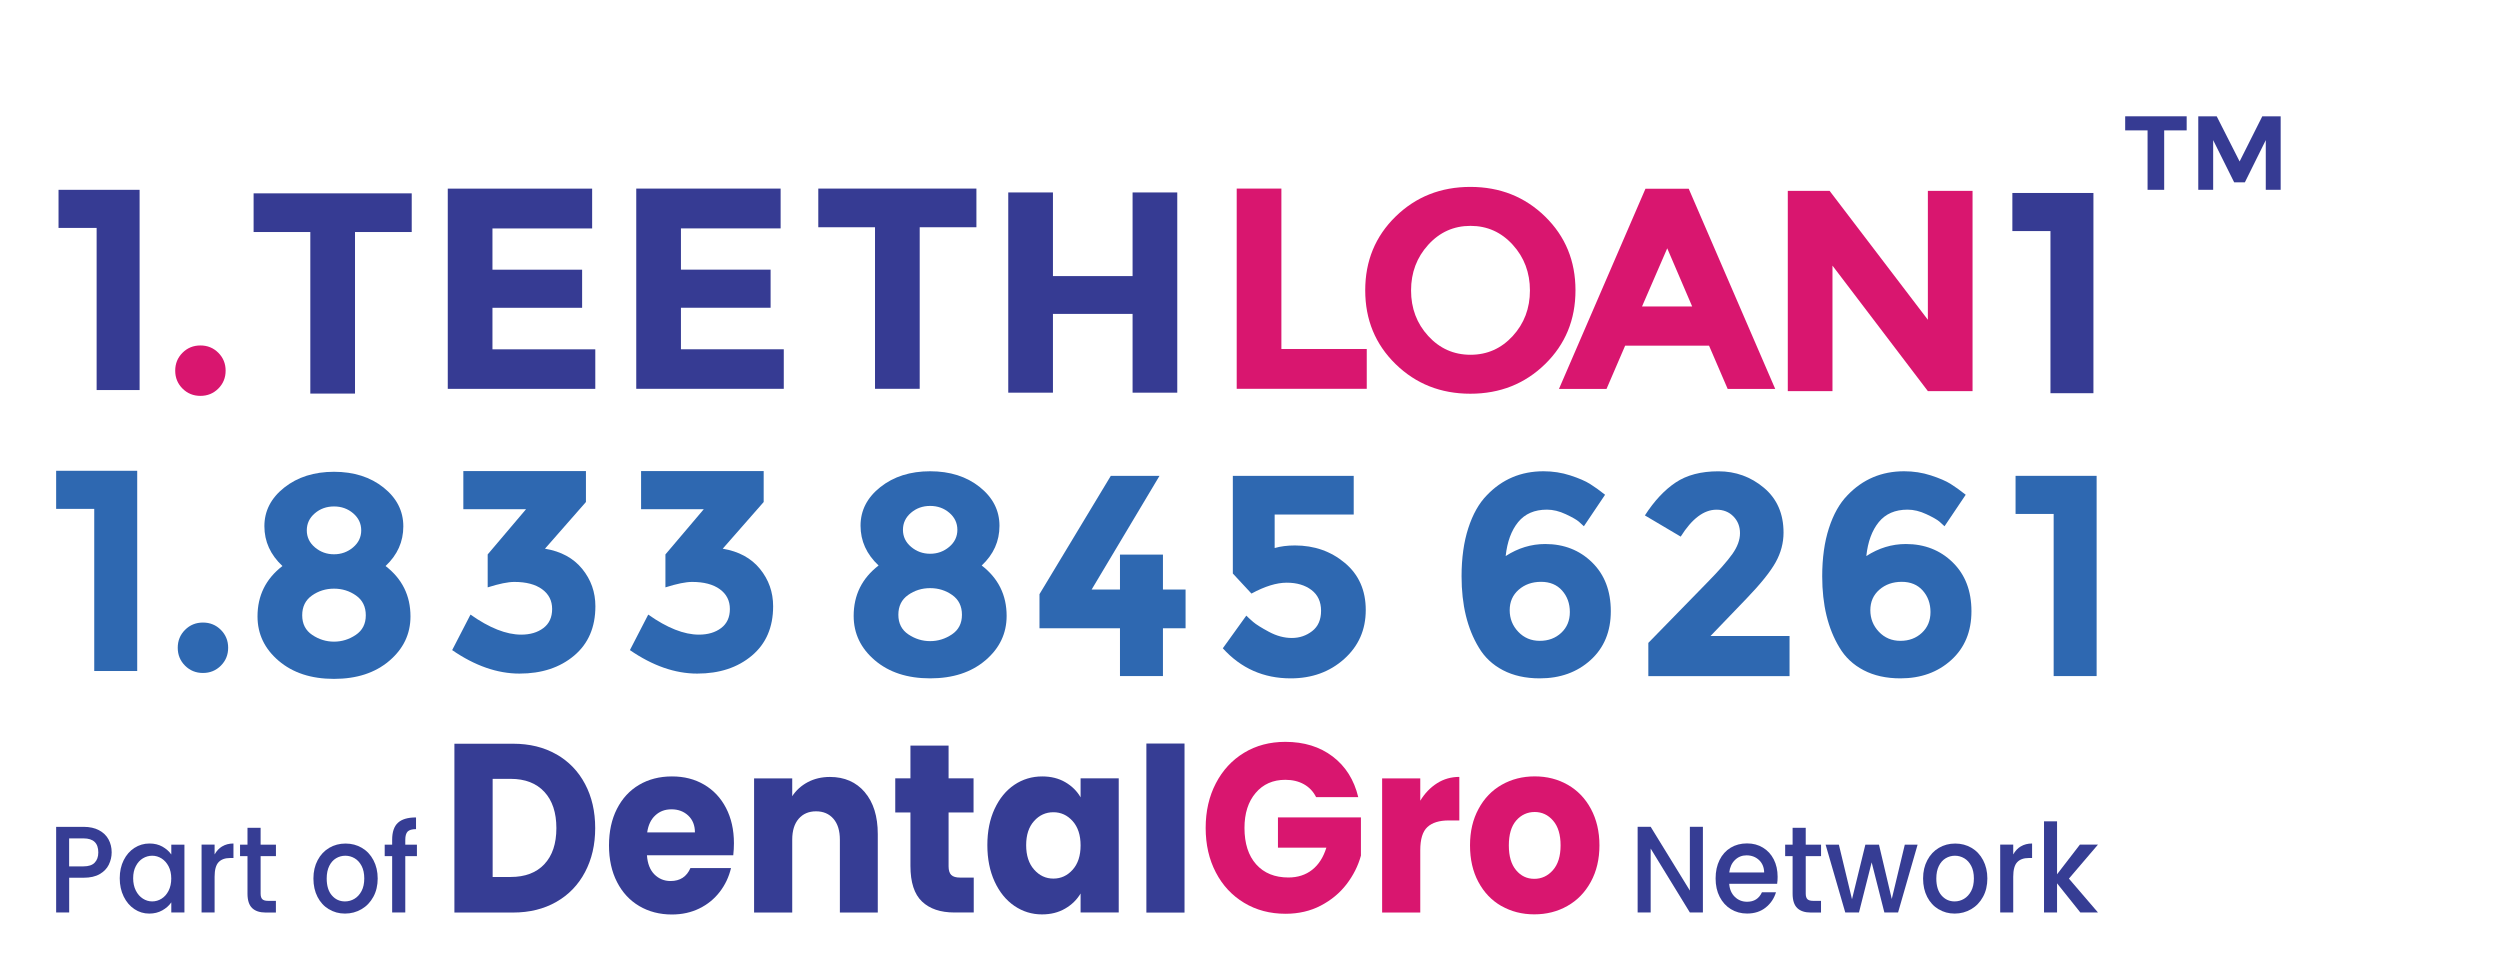 <?xml version="1.0" encoding="UTF-8"?><svg id="_3_line" xmlns="http://www.w3.org/2000/svg" viewBox="0 0 523.65 203.37"><g id="part_of"><path d="M116.54,157.99c2.58,1.48,4.59,3.55,6,6.22,1.42,2.67,2.13,5.75,2.13,9.24s-.71,6.53-2.13,9.22c-1.42,2.69-3.43,4.77-6.03,6.25-2.6,1.48-5.61,2.22-9.04,2.22h-12.29v-35.36h12.29c3.46,0,6.48.74,9.06,2.22ZM114.02,181.01c1.68-1.78,2.52-4.3,2.52-7.55s-.84-5.79-2.52-7.6c-1.68-1.81-4.03-2.72-7.05-2.72h-3.78v20.55h3.78c3.02,0,5.37-.89,7.05-2.67Z" style="fill:#363d94; stroke-width:0px;"/><path d="M153.59,179.15h-18.08c.12,1.75.65,3.08,1.56,4,.92.92,2.05,1.39,3.39,1.39,1.99,0,3.38-.91,4.16-2.72h8.5c-.44,1.85-1.22,3.51-2.36,4.99-1.14,1.48-2.56,2.64-4.28,3.48-1.71.84-3.63,1.26-5.75,1.26-2.55,0-4.83-.59-6.82-1.76-1.99-1.17-3.55-2.85-4.67-5.04-1.12-2.18-1.68-4.73-1.68-7.66s.55-5.47,1.66-7.66c1.11-2.18,2.65-3.86,4.65-5.04,1.99-1.17,4.28-1.76,6.87-1.76s4.77.57,6.73,1.71c1.96,1.14,3.5,2.77,4.6,4.89s1.66,4.58,1.66,7.4c0,.81-.05,1.65-.14,2.52ZM145.56,174.36c0-1.48-.47-2.65-1.4-3.53-.93-.87-2.1-1.31-3.5-1.31s-2.47.42-3.39,1.26c-.92.84-1.49,2.03-1.71,3.58h10Z" style="fill:#363d94; stroke-width:0px;"/><path d="M181.13,165.93c1.82,2.13,2.73,5.06,2.73,8.79v16.42h-7.94v-15.26c0-1.88-.45-3.34-1.35-4.38-.9-1.04-2.12-1.56-3.64-1.56s-2.74.52-3.64,1.56c-.9,1.04-1.35,2.5-1.35,4.38v15.26h-7.99v-28.1h7.99v3.73c.81-1.24,1.9-2.22,3.27-2.95,1.37-.72,2.91-1.08,4.63-1.08,3.05,0,5.49,1.07,7.31,3.2Z" style="fill:#363d94; stroke-width:0px;"/><path d="M203.96,183.83v7.3h-4.06c-2.9,0-5.16-.76-6.77-2.29-1.62-1.53-2.43-4.02-2.43-7.48v-11.18h-3.18v-7.15h3.18v-6.85h7.99v6.85h5.23v7.15h-5.23v11.28c0,.84.19,1.44.56,1.81.37.37,1,.55,1.87.55h2.85Z" style="fill:#363d94; stroke-width:0px;"/><path d="M208.33,169.43c1.01-2.18,2.39-3.86,4.13-5.04,1.74-1.17,3.69-1.76,5.84-1.76,1.84,0,3.45.4,4.84,1.21,1.39.81,2.45,1.86,3.2,3.17v-3.98h7.99v28.1h-7.99v-3.98c-.78,1.31-1.86,2.37-3.25,3.17-1.39.81-3,1.21-4.84,1.21-2.12,0-4.05-.6-5.79-1.79-1.74-1.19-3.12-2.89-4.13-5.09-1.01-2.2-1.52-4.74-1.52-7.63s.51-5.42,1.52-7.6ZM224.68,171.99c-1.11-1.24-2.45-1.86-4.04-1.86s-2.94.61-4.04,1.84c-1.11,1.23-1.66,2.91-1.66,5.06s.55,3.85,1.66,5.11c1.11,1.26,2.45,1.89,4.04,1.89s2.94-.62,4.04-1.86c1.11-1.24,1.66-2.94,1.66-5.09s-.55-3.84-1.66-5.09Z" style="fill:#363d94; stroke-width:0px;"/><path d="M248.11,155.74v35.41h-7.99v-35.41h7.99Z" style="fill:#363d94; stroke-width:0px;"/><path d="M275.67,166.96c-.59-1.17-1.44-2.07-2.55-2.69-1.11-.62-2.41-.93-3.9-.93-2.59,0-4.66.92-6.21,2.75-1.56,1.83-2.34,4.27-2.34,7.33,0,3.26.82,5.8,2.45,7.63,1.64,1.83,3.89,2.75,6.75,2.75,1.96,0,3.62-.54,4.98-1.61,1.36-1.07,2.34-2.62,2.97-4.63h-10.14v-6.35h17.38v8.01c-.59,2.15-1.6,4.15-3.01,5.99-1.42,1.85-3.22,3.34-5.4,4.48-2.18,1.14-4.64,1.71-7.38,1.71-3.24,0-6.13-.76-8.67-2.29-2.54-1.53-4.52-3.65-5.93-6.37-1.42-2.72-2.13-5.82-2.13-9.32s.71-6.61,2.13-9.34c1.42-2.74,3.39-4.87,5.91-6.4,2.52-1.53,5.4-2.29,8.64-2.29,3.93,0,7.23,1.02,9.93,3.07,2.69,2.05,4.48,4.88,5.35,8.51h-8.83Z" style="fill:#d9166f; stroke-width:0px;"/><path d="M301,164.06c1.4-.89,2.96-1.33,4.67-1.33v9.12h-2.2c-1.99,0-3.49.46-4.49,1.39-1,.92-1.49,2.54-1.49,4.86v13.04h-7.99v-28.1h7.99v4.68c.93-1.54,2.1-2.76,3.5-3.65Z" style="fill:#d9166f; stroke-width:0px;"/><path d="M314.47,189.77c-2.04-1.17-3.64-2.85-4.81-5.04-1.17-2.18-1.75-4.73-1.75-7.66s.59-5.43,1.78-7.63c1.18-2.2,2.8-3.89,4.86-5.06,2.06-1.17,4.36-1.76,6.92-1.76s4.86.59,6.91,1.76c2.06,1.18,3.68,2.86,4.86,5.06,1.18,2.2,1.78,4.74,1.78,7.63s-.6,5.43-1.8,7.63c-1.2,2.2-2.83,3.89-4.91,5.06-2.07,1.18-4.38,1.76-6.94,1.76s-4.85-.59-6.89-1.76ZM325.27,182.27c1.07-1.21,1.61-2.94,1.61-5.19s-.52-3.98-1.57-5.19c-1.04-1.21-2.33-1.81-3.85-1.81s-2.85.6-3.88,1.79c-1.03,1.19-1.54,2.93-1.54,5.21s.51,3.98,1.52,5.19c1.01,1.21,2.28,1.81,3.81,1.81s2.83-.6,3.9-1.81Z" style="fill:#d9166f; stroke-width:0px;"/><path d="M356.69,191.13h-2.73l-8.21-13.39v13.39h-2.73v-17.95h2.73l8.21,13.36v-13.36h2.73v17.95Z" style="fill:#363d94; stroke-width:0px;"/><path d="M372.27,185.12h-10.07c.08,1.13.47,2.05,1.17,2.73.7.69,1.56,1.03,2.58,1.03,1.47,0,2.5-.66,3.11-1.99h2.94c-.4,1.31-1.12,2.38-2.17,3.21-1.04.83-2.34,1.25-3.89,1.25-1.26,0-2.39-.31-3.39-.92-1-.61-1.78-1.47-2.35-2.58-.57-1.11-.85-2.39-.85-3.86s.28-2.75.83-3.86c.55-1.11,1.32-1.96,2.32-2.57,1-.6,2.14-.9,3.43-.9s2.35.29,3.33.88c.97.58,1.73,1.41,2.27,2.46.54,1.06.81,2.27.81,3.65,0,.53-.03,1.01-.1,1.44ZM369.52,182.75c-.02-1.08-.38-1.95-1.08-2.61-.7-.65-1.57-.98-2.61-.98-.94,0-1.75.32-2.42.97-.67.65-1.07,1.52-1.2,2.62h7.3Z" style="fill:#363d94; stroke-width:0px;"/><path d="M378.23,179.32v7.87c0,.53.12.92.35,1.15.23.23.63.35,1.18.35h1.67v2.45h-2.15c-1.23,0-2.17-.31-2.82-.93-.65-.62-.98-1.63-.98-3.02v-7.87h-1.56v-2.4h1.56v-3.53h2.75v3.53h3.21v2.4h-3.21Z" style="fill:#363d94; stroke-width:0px;"/><path d="M401.66,176.92l-4.09,14.21h-2.87l-2.66-10.5-2.66,10.5h-2.87l-4.12-14.21h2.78l2.75,11.43,2.8-11.43h2.85l2.68,11.38,2.73-11.38h2.68Z" style="fill:#363d94; stroke-width:0px;"/><path d="M406.04,190.45c-1.01-.61-1.8-1.47-2.37-2.58-.57-1.11-.86-2.39-.86-3.86s.3-2.73.89-3.84c.59-1.12,1.4-1.98,2.42-2.58,1.02-.6,2.16-.9,3.42-.9s2.4.3,3.42.9c1.02.6,1.83,1.46,2.42,2.58.59,1.12.89,2.4.89,3.84s-.3,2.73-.91,3.84c-.61,1.12-1.43,1.98-2.48,2.59-1.05.61-2.2.92-3.46.92s-2.37-.31-3.37-.92ZM411.38,188.27c.61-.36,1.11-.9,1.5-1.63.38-.72.57-1.6.57-2.63s-.18-1.9-.55-2.62c-.37-.71-.85-1.25-1.46-1.61-.61-.36-1.26-.54-1.96-.54s-1.35.18-1.95.54-1.07.9-1.42,1.61c-.35.71-.53,1.59-.53,2.62,0,1.53.36,2.71,1.09,3.55.73.83,1.64,1.25,2.74,1.25.7,0,1.36-.18,1.97-.54Z" style="fill:#363d94; stroke-width:0px;"/><path d="M423.28,177.29c.66-.4,1.45-.61,2.36-.61v3.04h-.69c-1.07,0-1.88.29-2.43.88-.55.58-.83,1.6-.83,3.04v7.48h-2.73v-14.21h2.73v2.06c.4-.72.93-1.29,1.59-1.69Z" style="fill:#363d94; stroke-width:0px;"/><path d="M433.36,184.04l6.08,7.09h-3.69l-4.88-6.11v6.11h-2.73v-19.09h2.73v11.09l4.79-6.22h3.78l-6.08,7.12Z" style="fill:#363d94; stroke-width:0px;"/><path d="M22.79,181.12c-.4.81-1.04,1.47-1.91,1.97-.88.51-2,.76-3.37.76h-3.02v7.27h-2.73v-17.93h5.74c1.28,0,2.36.24,3.24.71.89.47,1.55,1.11,1.99,1.92.44.81.66,1.71.66,2.71,0,.91-.2,1.77-.6,2.58ZM19.82,180.7c.51-.51.77-1.23.77-2.15,0-1.96-1.03-2.94-3.09-2.94h-3.02v5.86h3.02c1.04,0,1.81-.25,2.32-.76Z" style="fill:#363d94; stroke-width:0px;"/><path d="M25.91,180.17c.55-1.1,1.3-1.96,2.25-2.57.95-.61,2-.92,3.15-.92,1.04,0,1.94.22,2.72.66.77.44,1.39.98,1.85,1.64v-2.06h2.75v14.21h-2.75v-2.12c-.46.67-1.09,1.23-1.89,1.68s-1.71.67-2.73.67c-1.13,0-2.17-.31-3.11-.94-.94-.63-1.69-1.5-2.24-2.63-.55-1.13-.83-2.4-.83-3.83s.28-2.69.83-3.79ZM35.31,181.46c-.38-.72-.87-1.27-1.47-1.65-.61-.38-1.26-.57-1.96-.57s-1.36.19-1.96.55c-.61.37-1.1.91-1.47,1.63-.38.71-.56,1.56-.56,2.54s.19,1.84.56,2.58c.37.74.87,1.3,1.48,1.69.61.39,1.26.58,1.95.58s1.36-.19,1.96-.57c.61-.38,1.1-.93,1.47-1.66s.56-1.59.56-2.57-.19-1.83-.56-2.55Z" style="fill:#363d94; stroke-width:0px;"/><path d="M46.54,177.29c.66-.4,1.45-.61,2.36-.61v3.04h-.69c-1.07,0-1.88.29-2.43.88-.55.58-.83,1.6-.83,3.04v7.48h-2.73v-14.21h2.73v2.06c.4-.72.93-1.29,1.59-1.69Z" style="fill:#363d94; stroke-width:0px;"/><path d="M54.59,179.32v7.87c0,.53.12.92.35,1.15.23.23.63.35,1.18.35h1.67v2.45h-2.15c-1.23,0-2.17-.31-2.82-.93s-.98-1.63-.98-3.02v-7.87h-1.56v-2.4h1.56v-3.53h2.75v3.53h3.21v2.4h-3.21Z" style="fill:#363d94; stroke-width:0px;"/><path d="M68.88,190.45c-1.01-.61-1.8-1.47-2.37-2.58-.57-1.11-.86-2.39-.86-3.86s.3-2.73.89-3.84c.59-1.12,1.4-1.98,2.42-2.58,1.02-.6,2.16-.9,3.42-.9s2.4.3,3.42.9c1.02.6,1.83,1.46,2.42,2.58.59,1.12.89,2.4.89,3.84s-.3,2.73-.91,3.84c-.61,1.12-1.43,1.98-2.48,2.59-1.05.61-2.2.92-3.46.92s-2.37-.31-3.37-.92ZM74.23,188.27c.61-.36,1.11-.9,1.5-1.63.38-.72.57-1.6.57-2.63s-.18-1.9-.55-2.62c-.37-.71-.85-1.25-1.46-1.61-.61-.36-1.26-.54-1.96-.54s-1.35.18-1.95.54-1.07.9-1.42,1.61c-.35.71-.53,1.59-.53,2.62,0,1.53.36,2.71,1.09,3.55s1.64,1.25,2.74,1.25c.7,0,1.36-.18,1.97-.54Z" style="fill:#363d94; stroke-width:0px;"/><path d="M87.33,179.32h-2.44v11.81h-2.75v-11.81h-1.56v-2.4h1.56v-1.01c0-1.63.4-2.83,1.21-3.57.81-.75,2.07-1.12,3.79-1.12v2.45c-.83,0-1.41.17-1.75.5-.33.34-.5.92-.5,1.74v1.01h2.44v2.4Z" style="fill:#363d94; stroke-width:0px;"/></g><g id="Number"><path d="M11.76,98.61h16.98v41.94h-9v-33.96h-7.98v-7.98Z" style="fill:#2e68b1; stroke-width:0px;"/><path d="M38.76,139.43c-1.02-1.02-1.53-2.27-1.53-3.75s.51-2.73,1.53-3.75c1.02-1.02,2.27-1.53,3.75-1.53s2.73.51,3.75,1.53,1.53,2.27,1.53,3.75-.51,2.73-1.53,3.75c-1.02,1.02-2.27,1.53-3.75,1.53s-2.73-.51-3.75-1.53Z" style="fill:#2e68b1; stroke-width:0px;"/><path d="M59.55,102.12c2.78-2.2,6.25-3.3,10.41-3.3s7.62,1.1,10.38,3.3c2.76,2.2,4.14,4.91,4.14,8.13s-1.24,5.99-3.72,8.31c3.48,2.68,5.22,6.2,5.22,10.56,0,3.68-1.48,6.78-4.44,9.3-2.96,2.52-6.82,3.78-11.58,3.78s-8.62-1.26-11.58-3.78c-2.96-2.52-4.44-5.62-4.44-9.3,0-4.36,1.74-7.88,5.22-10.56-2.52-2.36-3.78-5.14-3.78-8.34s1.39-5.9,4.17-8.1ZM65.4,132.99c1.4.94,2.92,1.41,4.56,1.41s3.16-.47,4.56-1.41c1.4-.94,2.1-2.31,2.1-4.11s-.68-3.18-2.04-4.14c-1.36-.96-2.9-1.44-4.62-1.44s-3.26.48-4.62,1.44c-1.36.96-2.04,2.34-2.04,4.14s.7,3.17,2.1,4.11ZM65.97,114.66c1.14.96,2.47,1.44,3.99,1.44s2.85-.48,3.99-1.44c1.14-.96,1.71-2.15,1.71-3.57s-.56-2.61-1.68-3.57-2.46-1.44-4.02-1.44-2.9.48-4.02,1.44c-1.12.96-1.68,2.15-1.68,3.57s.57,2.61,1.71,3.57Z" style="fill:#2e68b1; stroke-width:0px;"/><path d="M97.05,106.65v-7.98h25.68v6.48l-8.58,9.78c3.36.56,5.96,1.97,7.8,4.23,1.84,2.26,2.76,4.87,2.76,7.83,0,4.4-1.49,7.85-4.47,10.35-2.98,2.5-6.79,3.75-11.43,3.75s-9.34-1.64-14.1-4.92l3.84-7.44c3.96,2.8,7.5,4.2,10.62,4.2,1.88,0,3.43-.46,4.65-1.38,1.22-.92,1.83-2.25,1.83-3.99s-.7-3.12-2.1-4.14c-1.4-1.02-3.34-1.53-5.82-1.53-1.32,0-3.18.38-5.58,1.14v-6.9l8.04-9.48h-13.14Z" style="fill:#2e68b1; stroke-width:0px;"/><path d="M134.28,106.65v-7.98h25.68v6.48l-8.58,9.78c3.36.56,5.96,1.97,7.8,4.23,1.84,2.26,2.76,4.87,2.76,7.83,0,4.4-1.49,7.85-4.47,10.35-2.98,2.5-6.79,3.75-11.43,3.75s-9.34-1.64-14.1-4.92l3.84-7.44c3.96,2.8,7.5,4.2,10.62,4.2,1.88,0,3.43-.46,4.65-1.38,1.22-.92,1.83-2.25,1.83-3.99s-.7-3.12-2.1-4.14c-1.4-1.02-3.34-1.53-5.82-1.53-1.32,0-3.18.38-5.58,1.14v-6.9l8.04-9.48h-13.14Z" style="fill:#2e68b1; stroke-width:0px;"/><path d="M184.42,102.01c2.78-2.2,6.25-3.3,10.41-3.3s7.62,1.1,10.38,3.3c2.76,2.2,4.14,4.91,4.14,8.13s-1.24,5.99-3.72,8.31c3.48,2.68,5.22,6.2,5.22,10.56,0,3.68-1.48,6.78-4.44,9.3-2.96,2.52-6.82,3.78-11.58,3.78s-8.62-1.26-11.58-3.78c-2.96-2.52-4.44-5.62-4.44-9.3,0-4.36,1.74-7.88,5.22-10.56-2.52-2.36-3.78-5.14-3.78-8.34s1.39-5.9,4.17-8.1ZM190.27,132.88c1.4.94,2.92,1.41,4.56,1.41s3.16-.47,4.56-1.41c1.4-.94,2.1-2.31,2.1-4.11s-.68-3.18-2.04-4.14c-1.36-.96-2.9-1.44-4.62-1.44s-3.26.48-4.62,1.44c-1.36.96-2.04,2.34-2.04,4.14s.7,3.17,2.1,4.11ZM190.84,114.55c1.14.96,2.47,1.44,3.99,1.44s2.85-.48,3.99-1.44c1.14-.96,1.71-2.15,1.71-3.57s-.56-2.61-1.68-3.57c-1.12-.96-2.46-1.44-4.02-1.44s-2.9.48-4.02,1.44c-1.12.96-1.68,2.15-1.68,3.57s.57,2.61,1.71,3.57Z" style="fill:#2e68b1; stroke-width:0px;"/><path d="M234.59,123.49v-7.32h9v7.32h4.74v8.1h-4.74v10.02h-9v-10.02h-16.86v-7.14l14.94-24.78h10.2l-14.22,23.82h5.94Z" style="fill:#2e68b1; stroke-width:0px;"/><path d="M283.55,99.67v8.1h-16.56v7.02c1.24-.36,2.66-.54,4.26-.54,4.04,0,7.52,1.22,10.44,3.66,2.92,2.44,4.38,5.73,4.38,9.87s-1.51,7.56-4.53,10.26c-3.02,2.7-6.75,4.05-11.19,4.05-5.68,0-10.42-2.1-14.22-6.3l4.92-6.84c.36.36.84.8,1.44,1.32s1.7,1.21,3.3,2.07c1.6.86,3.2,1.29,4.8,1.29s3.02-.48,4.26-1.44c1.24-.96,1.86-2.38,1.86-4.26s-.67-3.33-2.01-4.35c-1.34-1.02-3.07-1.53-5.19-1.53s-4.58.76-7.38,2.28l-3.9-4.2v-20.46h25.32Z" style="fill:#2e68b1; stroke-width:0px;"/><path d="M324.02,106.75c-2.6,0-4.61.87-6.03,2.61-1.42,1.74-2.29,4.11-2.61,7.11,2.6-1.68,5.36-2.52,8.28-2.52,3.92,0,7.19,1.28,9.81,3.84,2.62,2.56,3.93,5.97,3.93,10.23s-1.41,7.67-4.23,10.23c-2.82,2.56-6.37,3.84-10.65,3.84-2.96,0-5.53-.57-7.71-1.71-2.18-1.14-3.87-2.73-5.07-4.77-2.4-3.96-3.6-8.92-3.6-14.88,0-3.84.47-7.21,1.41-10.11.94-2.9,2.23-5.19,3.87-6.87,3.2-3.36,7.16-5.04,11.88-5.04,1.96,0,3.83.29,5.61.87,1.78.58,3.15,1.17,4.11,1.77.96.6,2.02,1.36,3.18,2.28l-4.44,6.6c-.24-.24-.59-.56-1.05-.96-.46-.4-1.37-.92-2.73-1.56-1.36-.64-2.68-.96-3.96-.96ZM322.79,121.87c-1.86,0-3.42.55-4.68,1.65-1.26,1.1-1.89,2.53-1.89,4.29s.6,3.27,1.8,4.53c1.2,1.26,2.7,1.89,4.5,1.89s3.3-.56,4.5-1.68c1.2-1.12,1.8-2.57,1.8-4.35s-.54-3.28-1.62-4.5c-1.08-1.22-2.55-1.83-4.41-1.83Z" style="fill:#2e68b1; stroke-width:0px;"/><path d="M362.87,116.03c1.06-1.5,1.59-2.95,1.59-4.35s-.46-2.57-1.38-3.51c-.92-.94-2.1-1.41-3.54-1.41-2.64,0-5.14,1.88-7.5,5.64l-7.5-4.44c1.96-3.04,4.11-5.34,6.45-6.9,2.34-1.56,5.32-2.34,8.94-2.34s6.8,1.15,9.54,3.45c2.74,2.3,4.11,5.43,4.11,9.39,0,2.16-.55,4.23-1.65,6.21-1.1,1.98-3.13,4.51-6.09,7.59l-7.56,7.86h16.56v8.4h-29.58v-6.96l12.3-12.6c2.48-2.52,4.25-4.53,5.31-6.03Z" style="fill:#2e68b1; stroke-width:0px;"/><path d="M399.56,106.75c-2.6,0-4.61.87-6.03,2.61s-2.29,4.11-2.61,7.11c2.6-1.68,5.36-2.52,8.28-2.52,3.92,0,7.19,1.28,9.81,3.84,2.62,2.56,3.93,5.97,3.93,10.23s-1.41,7.67-4.23,10.23c-2.82,2.56-6.37,3.84-10.65,3.84-2.96,0-5.53-.57-7.71-1.71-2.18-1.14-3.87-2.73-5.07-4.77-2.4-3.96-3.6-8.92-3.6-14.88,0-3.84.47-7.21,1.41-10.11.94-2.9,2.23-5.19,3.87-6.87,3.2-3.36,7.16-5.04,11.88-5.04,1.96,0,3.83.29,5.61.87,1.78.58,3.15,1.17,4.11,1.77.96.6,2.02,1.36,3.18,2.28l-4.44,6.6c-.24-.24-.59-.56-1.05-.96-.46-.4-1.37-.92-2.73-1.56-1.36-.64-2.68-.96-3.96-.96ZM398.33,121.87c-1.86,0-3.42.55-4.68,1.65-1.26,1.1-1.89,2.53-1.89,4.29s.6,3.27,1.8,4.53c1.2,1.26,2.7,1.89,4.5,1.89s3.3-.56,4.5-1.68c1.2-1.12,1.8-2.57,1.8-4.35s-.54-3.28-1.62-4.5c-1.08-1.22-2.55-1.83-4.41-1.83Z" style="fill:#2e68b1; stroke-width:0px;"/><path d="M422.18,99.67h16.98v41.94h-9v-33.96h-7.98v-7.98Z" style="fill:#2e68b1; stroke-width:0px;"/></g><g id="Name"><path d="M12.26,39.76h16.98v41.94h-9v-33.96h-7.98v-7.98Z" style="fill:#363b93; stroke-width:0px;"/><path d="M38.23,81.39c-1.02-1.02-1.53-2.27-1.53-3.75s.51-2.73,1.53-3.75c1.02-1.02,2.27-1.53,3.75-1.53s2.73.51,3.75,1.53c1.02,1.02,1.53,2.27,1.53,3.75s-.51,2.73-1.53,3.75c-1.02,1.02-2.27,1.53-3.75,1.53s-2.73-.51-3.75-1.53Z" style="fill:#d9166f; stroke-width:0px;"/><path d="M74.36,48.6v33.84h-9.36v-33.84h-11.88v-8.1h33.12v8.1h-11.88Z" style="fill:#363b93; stroke-width:0px;"/><path d="M124.03,39.51v8.34h-20.88v8.64h18.78v7.98h-18.78v8.7h21.54v8.28h-30.9v-41.94h30.24Z" style="fill:#363b93; stroke-width:0px;"/><path d="M163.51,39.5v8.34h-20.88v8.64h18.78v7.98h-18.78v8.7h21.54v8.28h-30.9v-41.94h30.24Z" style="fill:#363b93; stroke-width:0px;"/><path d="M192.64,47.6v33.84h-9.36v-33.84h-11.88v-8.1h33.12v8.1h-11.88Z" style="fill:#363b93; stroke-width:0px;"/><path d="M323.64,76.26c-4.24,4.14-9.46,6.21-15.66,6.21s-11.42-2.07-15.66-6.21c-4.24-4.14-6.36-9.29-6.36-15.45s2.12-11.31,6.36-15.45c4.24-4.14,9.46-6.21,15.66-6.21s11.42,2.07,15.66,6.21c4.24,4.14,6.36,9.29,6.36,15.45s-2.12,11.31-6.36,15.45ZM320.46,60.84c0-3.74-1.2-6.93-3.6-9.57-2.4-2.64-5.35-3.96-8.85-3.96s-6.45,1.32-8.85,3.96c-2.4,2.64-3.6,5.83-3.6,9.57s1.2,6.92,3.6,9.54c2.4,2.62,5.35,3.93,8.85,3.93s6.45-1.31,8.85-3.93c2.4-2.62,3.6-5.8,3.6-9.54Z" style="fill:#d9166f; stroke-width:0px;"/><path d="M361.88,81.47l-3.9-9.06h-17.58l-3.9,9.06h-9.96l18.12-41.94h9.06l18.12,41.94h-9.96ZM349.22,52.01l-5.28,12.18h10.5l-5.22-12.18Z" style="fill:#d9166f; stroke-width:0px;"/><path d="M259.04,81.44v-41.94h9.36v33.6h17.88v8.34h-27.24Z" style="fill:#d9166f; stroke-width:0px;"/><path d="M421.51,40.42h16.98v41.94h-9v-33.96h-7.98v-7.98Z" style="fill:#363b93; stroke-width:0px;"/><path d="M237.23,40.31h9.36v41.94h-9.36v-16.5h-16.68v16.5h-9.36v-41.94h9.36v17.52h16.68v-17.52Z" style="fill:#363b93; stroke-width:0px;"/><path d="M403.81,39.98h9.36v41.94h-9.36l-19.98-26.28v26.28h-9.36v-41.94h8.76l20.58,27v-27Z" style="fill:#d9166f; stroke-width:0px;"/></g><g id="TM"><path d="M445.15,24.36h12.87v2.95h-4.71v12.45h-3.48v-12.45h-4.69v-2.95Z" style="fill:#363b93; stroke-width:0px;"/><path d="M460.44,24.36h3.87l4.8,9.46,4.75-9.46h3.85v15.4h-3.12v-10.41l-4.38,8.84h-2.24l-4.4-8.84v10.41h-3.12v-15.4Z" style="fill:#363b93; stroke-width:0px;"/></g></svg>